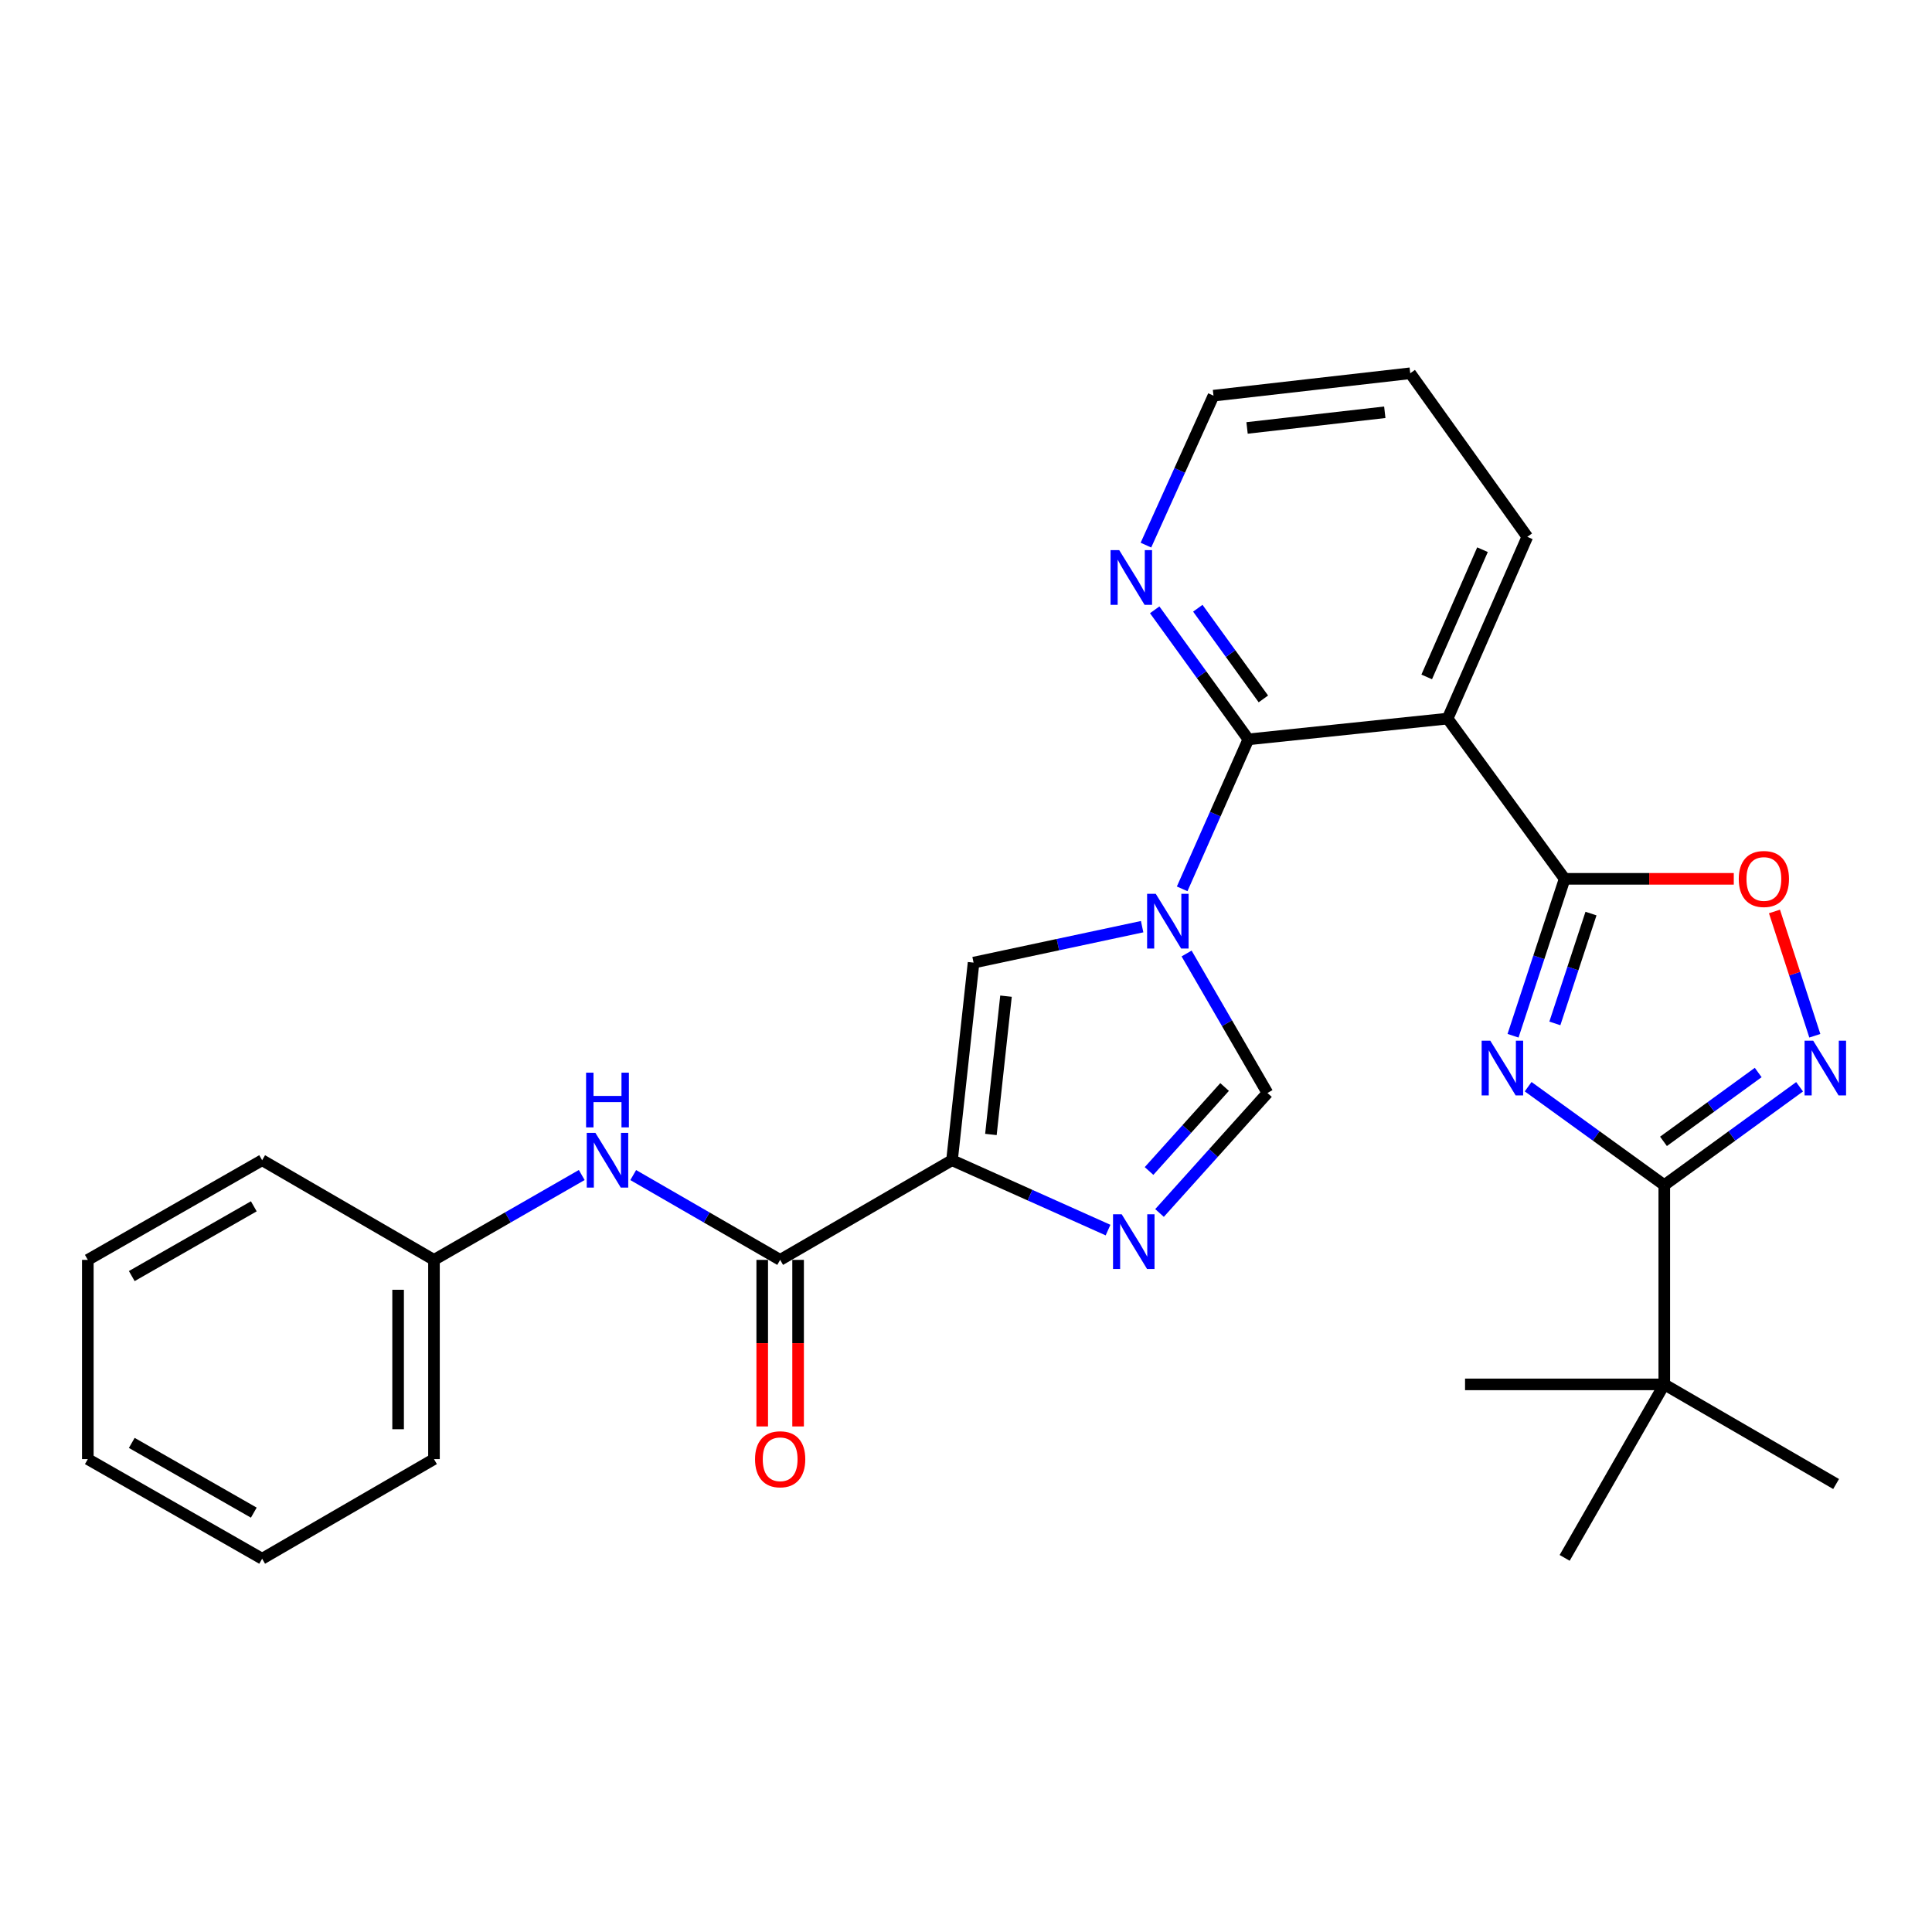 <?xml version='1.0' encoding='iso-8859-1'?>
<svg version='1.1' baseProfile='full'
              xmlns='http://www.w3.org/2000/svg'
                      xmlns:rdkit='http://www.rdkit.org/xml'
                      xmlns:xlink='http://www.w3.org/1999/xlink'
                  xml:space='preserve'
width='1000px' height='1000px' viewBox='0 0 1000 1000'>
<!-- END OF HEADER -->
<rect style='opacity:1.0;fill:#FFFFFF;stroke:none' width='1000' height='1000' x='0' y='0'> </rect>
<path class='bond-3' d='M 611.888,460.067 L 629.016,421.379' style='fill:none;fill-rule:evenodd;stroke:#0000FF;stroke-width:6px;stroke-linecap:butt;stroke-linejoin:miter;stroke-opacity:1' />
<path class='bond-3' d='M 629.016,421.379 L 646.145,382.691' style='fill:none;fill-rule:evenodd;stroke:#000000;stroke-width:6px;stroke-linecap:butt;stroke-linejoin:miter;stroke-opacity:1' />
<path class='bond-8' d='M 591.169,479.64 L 547.546,488.948' style='fill:none;fill-rule:evenodd;stroke:#0000FF;stroke-width:6px;stroke-linecap:butt;stroke-linejoin:miter;stroke-opacity:1' />
<path class='bond-8' d='M 547.546,488.948 L 503.923,498.257' style='fill:none;fill-rule:evenodd;stroke:#000000;stroke-width:6px;stroke-linecap:butt;stroke-linejoin:miter;stroke-opacity:1' />
<path class='bond-10' d='M 614.179,493.53 L 635.108,529.631' style='fill:none;fill-rule:evenodd;stroke:#0000FF;stroke-width:6px;stroke-linecap:butt;stroke-linejoin:miter;stroke-opacity:1' />
<path class='bond-10' d='M 635.108,529.631 L 656.037,565.731' style='fill:none;fill-rule:evenodd;stroke:#000000;stroke-width:6px;stroke-linecap:butt;stroke-linejoin:miter;stroke-opacity:1' />
<path class='bond-0' d='M 783.144,536.099 L 796.504,495.489' style='fill:none;fill-rule:evenodd;stroke:#0000FF;stroke-width:6px;stroke-linecap:butt;stroke-linejoin:miter;stroke-opacity:1' />
<path class='bond-0' d='M 796.504,495.489 L 809.864,454.879' style='fill:none;fill-rule:evenodd;stroke:#000000;stroke-width:6px;stroke-linecap:butt;stroke-linejoin:miter;stroke-opacity:1' />
<path class='bond-0' d='M 804.791,529.718 L 814.142,501.292' style='fill:none;fill-rule:evenodd;stroke:#0000FF;stroke-width:6px;stroke-linecap:butt;stroke-linejoin:miter;stroke-opacity:1' />
<path class='bond-0' d='M 814.142,501.292 L 823.494,472.865' style='fill:none;fill-rule:evenodd;stroke:#000000;stroke-width:6px;stroke-linecap:butt;stroke-linejoin:miter;stroke-opacity:1' />
<path class='bond-4' d='M 790.963,562.471 L 826.197,587.946' style='fill:none;fill-rule:evenodd;stroke:#0000FF;stroke-width:6px;stroke-linecap:butt;stroke-linejoin:miter;stroke-opacity:1' />
<path class='bond-4' d='M 826.197,587.946 L 861.432,613.42' style='fill:none;fill-rule:evenodd;stroke:#000000;stroke-width:6px;stroke-linecap:butt;stroke-linejoin:miter;stroke-opacity:1' />
<path class='bond-1' d='M 492.761,600.526 L 503.923,498.257' style='fill:none;fill-rule:evenodd;stroke:#000000;stroke-width:6px;stroke-linecap:butt;stroke-linejoin:miter;stroke-opacity:1' />
<path class='bond-1' d='M 512.894,587.2 L 520.707,515.612' style='fill:none;fill-rule:evenodd;stroke:#000000;stroke-width:6px;stroke-linecap:butt;stroke-linejoin:miter;stroke-opacity:1' />
<path class='bond-9' d='M 492.761,600.526 L 403.81,652.114' style='fill:none;fill-rule:evenodd;stroke:#000000;stroke-width:6px;stroke-linecap:butt;stroke-linejoin:miter;stroke-opacity:1' />
<path class='bond-28' d='M 492.761,600.526 L 533.142,618.609' style='fill:none;fill-rule:evenodd;stroke:#000000;stroke-width:6px;stroke-linecap:butt;stroke-linejoin:miter;stroke-opacity:1' />
<path class='bond-28' d='M 533.142,618.609 L 573.523,636.692' style='fill:none;fill-rule:evenodd;stroke:#0000FF;stroke-width:6px;stroke-linecap:butt;stroke-linejoin:miter;stroke-opacity:1' />
<path class='bond-2' d='M 809.864,454.879 L 749.28,371.942' style='fill:none;fill-rule:evenodd;stroke:#000000;stroke-width:6px;stroke-linecap:butt;stroke-linejoin:miter;stroke-opacity:1' />
<path class='bond-11' d='M 809.864,454.879 L 853.633,454.879' style='fill:none;fill-rule:evenodd;stroke:#000000;stroke-width:6px;stroke-linecap:butt;stroke-linejoin:miter;stroke-opacity:1' />
<path class='bond-11' d='M 853.633,454.879 L 897.401,454.879' style='fill:none;fill-rule:evenodd;stroke:#FF0000;stroke-width:6px;stroke-linecap:butt;stroke-linejoin:miter;stroke-opacity:1' />
<path class='bond-5' d='M 646.145,382.691 L 749.28,371.942' style='fill:none;fill-rule:evenodd;stroke:#000000;stroke-width:6px;stroke-linecap:butt;stroke-linejoin:miter;stroke-opacity:1' />
<path class='bond-14' d='M 646.145,382.691 L 621.906,349.166' style='fill:none;fill-rule:evenodd;stroke:#000000;stroke-width:6px;stroke-linecap:butt;stroke-linejoin:miter;stroke-opacity:1' />
<path class='bond-14' d='M 621.906,349.166 L 597.668,315.642' style='fill:none;fill-rule:evenodd;stroke:#0000FF;stroke-width:6px;stroke-linecap:butt;stroke-linejoin:miter;stroke-opacity:1' />
<path class='bond-14' d='M 653.92,361.754 L 636.953,338.287' style='fill:none;fill-rule:evenodd;stroke:#000000;stroke-width:6px;stroke-linecap:butt;stroke-linejoin:miter;stroke-opacity:1' />
<path class='bond-14' d='M 636.953,338.287 L 619.986,314.82' style='fill:none;fill-rule:evenodd;stroke:#0000FF;stroke-width:6px;stroke-linecap:butt;stroke-linejoin:miter;stroke-opacity:1' />
<path class='bond-13' d='M 861.432,613.42 L 861.432,716.556' style='fill:none;fill-rule:evenodd;stroke:#000000;stroke-width:6px;stroke-linecap:butt;stroke-linejoin:miter;stroke-opacity:1' />
<path class='bond-30' d='M 861.432,613.42 L 896.449,587.968' style='fill:none;fill-rule:evenodd;stroke:#000000;stroke-width:6px;stroke-linecap:butt;stroke-linejoin:miter;stroke-opacity:1' />
<path class='bond-30' d='M 896.449,587.968 L 931.466,562.516' style='fill:none;fill-rule:evenodd;stroke:#0000FF;stroke-width:6px;stroke-linecap:butt;stroke-linejoin:miter;stroke-opacity:1' />
<path class='bond-30' d='M 861.02,590.765 L 885.532,572.948' style='fill:none;fill-rule:evenodd;stroke:#000000;stroke-width:6px;stroke-linecap:butt;stroke-linejoin:miter;stroke-opacity:1' />
<path class='bond-30' d='M 885.532,572.948 L 910.044,555.132' style='fill:none;fill-rule:evenodd;stroke:#0000FF;stroke-width:6px;stroke-linecap:butt;stroke-linejoin:miter;stroke-opacity:1' />
<path class='bond-17' d='M 749.28,371.942 L 790.533,277.863' style='fill:none;fill-rule:evenodd;stroke:#000000;stroke-width:6px;stroke-linecap:butt;stroke-linejoin:miter;stroke-opacity:1' />
<path class='bond-17' d='M 738.463,350.373 L 767.34,284.518' style='fill:none;fill-rule:evenodd;stroke:#000000;stroke-width:6px;stroke-linecap:butt;stroke-linejoin:miter;stroke-opacity:1' />
<path class='bond-6' d='M 600.167,627.84 L 628.102,596.786' style='fill:none;fill-rule:evenodd;stroke:#0000FF;stroke-width:6px;stroke-linecap:butt;stroke-linejoin:miter;stroke-opacity:1' />
<path class='bond-6' d='M 628.102,596.786 L 656.037,565.731' style='fill:none;fill-rule:evenodd;stroke:#000000;stroke-width:6px;stroke-linecap:butt;stroke-linejoin:miter;stroke-opacity:1' />
<path class='bond-6' d='M 594.743,606.106 L 614.297,584.368' style='fill:none;fill-rule:evenodd;stroke:#0000FF;stroke-width:6px;stroke-linecap:butt;stroke-linejoin:miter;stroke-opacity:1' />
<path class='bond-6' d='M 614.297,584.368 L 633.852,562.63' style='fill:none;fill-rule:evenodd;stroke:#000000;stroke-width:6px;stroke-linecap:butt;stroke-linejoin:miter;stroke-opacity:1' />
<path class='bond-7' d='M 939.349,536.102 L 928.907,503.938' style='fill:none;fill-rule:evenodd;stroke:#0000FF;stroke-width:6px;stroke-linecap:butt;stroke-linejoin:miter;stroke-opacity:1' />
<path class='bond-7' d='M 928.907,503.938 L 918.464,471.774' style='fill:none;fill-rule:evenodd;stroke:#FF0000;stroke-width:6px;stroke-linecap:butt;stroke-linejoin:miter;stroke-opacity:1' />
<path class='bond-12' d='M 403.81,652.114 L 365.782,630.164' style='fill:none;fill-rule:evenodd;stroke:#000000;stroke-width:6px;stroke-linecap:butt;stroke-linejoin:miter;stroke-opacity:1' />
<path class='bond-12' d='M 365.782,630.164 L 327.755,608.214' style='fill:none;fill-rule:evenodd;stroke:#0000FF;stroke-width:6px;stroke-linecap:butt;stroke-linejoin:miter;stroke-opacity:1' />
<path class='bond-15' d='M 394.525,652.114 L 394.525,695.223' style='fill:none;fill-rule:evenodd;stroke:#000000;stroke-width:6px;stroke-linecap:butt;stroke-linejoin:miter;stroke-opacity:1' />
<path class='bond-15' d='M 394.525,695.223 L 394.525,738.332' style='fill:none;fill-rule:evenodd;stroke:#FF0000;stroke-width:6px;stroke-linecap:butt;stroke-linejoin:miter;stroke-opacity:1' />
<path class='bond-15' d='M 413.094,652.114 L 413.094,695.223' style='fill:none;fill-rule:evenodd;stroke:#000000;stroke-width:6px;stroke-linecap:butt;stroke-linejoin:miter;stroke-opacity:1' />
<path class='bond-15' d='M 413.094,695.223 L 413.094,738.332' style='fill:none;fill-rule:evenodd;stroke:#FF0000;stroke-width:6px;stroke-linecap:butt;stroke-linejoin:miter;stroke-opacity:1' />
<path class='bond-16' d='M 301.106,608.183 L 262.866,630.149' style='fill:none;fill-rule:evenodd;stroke:#0000FF;stroke-width:6px;stroke-linecap:butt;stroke-linejoin:miter;stroke-opacity:1' />
<path class='bond-16' d='M 262.866,630.149 L 224.627,652.114' style='fill:none;fill-rule:evenodd;stroke:#000000;stroke-width:6px;stroke-linecap:butt;stroke-linejoin:miter;stroke-opacity:1' />
<path class='bond-19' d='M 861.432,716.556 L 950.363,768.124' style='fill:none;fill-rule:evenodd;stroke:#000000;stroke-width:6px;stroke-linecap:butt;stroke-linejoin:miter;stroke-opacity:1' />
<path class='bond-20' d='M 861.432,716.556 L 758.306,716.556' style='fill:none;fill-rule:evenodd;stroke:#000000;stroke-width:6px;stroke-linecap:butt;stroke-linejoin:miter;stroke-opacity:1' />
<path class='bond-21' d='M 861.432,716.556 L 809.864,806.354' style='fill:none;fill-rule:evenodd;stroke:#000000;stroke-width:6px;stroke-linecap:butt;stroke-linejoin:miter;stroke-opacity:1' />
<path class='bond-18' d='M 593.13,282.155 L 610.616,243.476' style='fill:none;fill-rule:evenodd;stroke:#0000FF;stroke-width:6px;stroke-linecap:butt;stroke-linejoin:miter;stroke-opacity:1' />
<path class='bond-18' d='M 610.616,243.476 L 628.102,204.797' style='fill:none;fill-rule:evenodd;stroke:#000000;stroke-width:6px;stroke-linecap:butt;stroke-linejoin:miter;stroke-opacity:1' />
<path class='bond-22' d='M 224.627,652.114 L 224.627,755.23' style='fill:none;fill-rule:evenodd;stroke:#000000;stroke-width:6px;stroke-linecap:butt;stroke-linejoin:miter;stroke-opacity:1' />
<path class='bond-22' d='M 206.059,667.582 L 206.059,739.762' style='fill:none;fill-rule:evenodd;stroke:#000000;stroke-width:6px;stroke-linecap:butt;stroke-linejoin:miter;stroke-opacity:1' />
<path class='bond-23' d='M 224.627,652.114 L 135.685,600.526' style='fill:none;fill-rule:evenodd;stroke:#000000;stroke-width:6px;stroke-linecap:butt;stroke-linejoin:miter;stroke-opacity:1' />
<path class='bond-29' d='M 790.533,277.863 L 729.938,193.203' style='fill:none;fill-rule:evenodd;stroke:#000000;stroke-width:6px;stroke-linecap:butt;stroke-linejoin:miter;stroke-opacity:1' />
<path class='bond-24' d='M 628.102,204.797 L 729.938,193.203' style='fill:none;fill-rule:evenodd;stroke:#000000;stroke-width:6px;stroke-linecap:butt;stroke-linejoin:miter;stroke-opacity:1' />
<path class='bond-24' d='M 645.478,221.507 L 716.764,213.391' style='fill:none;fill-rule:evenodd;stroke:#000000;stroke-width:6px;stroke-linecap:butt;stroke-linejoin:miter;stroke-opacity:1' />
<path class='bond-26' d='M 224.627,755.23 L 135.685,806.797' style='fill:none;fill-rule:evenodd;stroke:#000000;stroke-width:6px;stroke-linecap:butt;stroke-linejoin:miter;stroke-opacity:1' />
<path class='bond-25' d='M 135.685,600.526 L 45.455,652.114' style='fill:none;fill-rule:evenodd;stroke:#000000;stroke-width:6px;stroke-linecap:butt;stroke-linejoin:miter;stroke-opacity:1' />
<path class='bond-25' d='M 131.367,624.384 L 68.205,660.496' style='fill:none;fill-rule:evenodd;stroke:#000000;stroke-width:6px;stroke-linecap:butt;stroke-linejoin:miter;stroke-opacity:1' />
<path class='bond-27' d='M 45.455,652.114 L 45.455,755.23' style='fill:none;fill-rule:evenodd;stroke:#000000;stroke-width:6px;stroke-linecap:butt;stroke-linejoin:miter;stroke-opacity:1' />
<path class='bond-31' d='M 135.685,806.797 L 45.455,755.23' style='fill:none;fill-rule:evenodd;stroke:#000000;stroke-width:6px;stroke-linecap:butt;stroke-linejoin:miter;stroke-opacity:1' />
<path class='bond-31' d='M 131.364,782.941 L 68.203,746.844' style='fill:none;fill-rule:evenodd;stroke:#000000;stroke-width:6px;stroke-linecap:butt;stroke-linejoin:miter;stroke-opacity:1' />
<path  class='atom-0' d='M 598.22 462.64
L 607.5 477.64
Q 608.42 479.12, 609.9 481.8
Q 611.38 484.48, 611.46 484.64
L 611.46 462.64
L 615.22 462.64
L 615.22 490.96
L 611.34 490.96
L 601.38 474.56
Q 600.22 472.64, 598.98 470.44
Q 597.78 468.24, 597.42 467.56
L 597.42 490.96
L 593.74 490.96
L 593.74 462.64
L 598.22 462.64
' fill='#0000FF'/>
<path  class='atom-1' d='M 771.378 538.677
L 780.658 553.677
Q 781.578 555.157, 783.058 557.837
Q 784.538 560.517, 784.618 560.677
L 784.618 538.677
L 788.378 538.677
L 788.378 566.997
L 784.498 566.997
L 774.538 550.597
Q 773.378 548.677, 772.138 546.477
Q 770.938 544.277, 770.578 543.597
L 770.578 566.997
L 766.898 566.997
L 766.898 538.677
L 771.378 538.677
' fill='#0000FF'/>
<path  class='atom-7' d='M 580.58 628.495
L 589.86 643.495
Q 590.78 644.975, 592.26 647.655
Q 593.74 650.335, 593.82 650.495
L 593.82 628.495
L 597.58 628.495
L 597.58 656.815
L 593.7 656.815
L 583.74 640.415
Q 582.58 638.495, 581.34 636.295
Q 580.14 634.095, 579.78 633.415
L 579.78 656.815
L 576.1 656.815
L 576.1 628.495
L 580.58 628.495
' fill='#0000FF'/>
<path  class='atom-8' d='M 938.522 538.677
L 947.802 553.677
Q 948.722 555.157, 950.202 557.837
Q 951.682 560.517, 951.762 560.677
L 951.762 538.677
L 955.522 538.677
L 955.522 566.997
L 951.642 566.997
L 941.682 550.597
Q 940.522 548.677, 939.282 546.477
Q 938.082 544.277, 937.722 543.597
L 937.722 566.997
L 934.042 566.997
L 934.042 538.677
L 938.522 538.677
' fill='#0000FF'/>
<path  class='atom-12' d='M 899.979 454.959
Q 899.979 448.159, 903.339 444.359
Q 906.699 440.559, 912.979 440.559
Q 919.259 440.559, 922.619 444.359
Q 925.979 448.159, 925.979 454.959
Q 925.979 461.839, 922.579 465.759
Q 919.179 469.639, 912.979 469.639
Q 906.739 469.639, 903.339 465.759
Q 899.979 461.879, 899.979 454.959
M 912.979 466.439
Q 917.299 466.439, 919.619 463.559
Q 921.979 460.639, 921.979 454.959
Q 921.979 449.399, 919.619 446.599
Q 917.299 443.759, 912.979 443.759
Q 908.659 443.759, 906.299 446.559
Q 903.979 449.359, 903.979 454.959
Q 903.979 460.679, 906.299 463.559
Q 908.659 466.439, 912.979 466.439
' fill='#FF0000'/>
<path  class='atom-13' d='M 308.175 586.366
L 317.455 601.366
Q 318.375 602.846, 319.855 605.526
Q 321.335 608.206, 321.415 608.366
L 321.415 586.366
L 325.175 586.366
L 325.175 614.686
L 321.295 614.686
L 311.335 598.286
Q 310.175 596.366, 308.935 594.166
Q 307.735 591.966, 307.375 591.286
L 307.375 614.686
L 303.695 614.686
L 303.695 586.366
L 308.175 586.366
' fill='#0000FF'/>
<path  class='atom-13' d='M 303.355 555.214
L 307.195 555.214
L 307.195 567.254
L 321.675 567.254
L 321.675 555.214
L 325.515 555.214
L 325.515 583.534
L 321.675 583.534
L 321.675 570.454
L 307.195 570.454
L 307.195 583.534
L 303.355 583.534
L 303.355 555.214
' fill='#0000FF'/>
<path  class='atom-15' d='M 579.301 284.737
L 588.581 299.737
Q 589.501 301.217, 590.981 303.897
Q 592.461 306.577, 592.541 306.737
L 592.541 284.737
L 596.301 284.737
L 596.301 313.057
L 592.421 313.057
L 582.461 296.657
Q 581.301 294.737, 580.061 292.537
Q 578.861 290.337, 578.501 289.657
L 578.501 313.057
L 574.821 313.057
L 574.821 284.737
L 579.301 284.737
' fill='#0000FF'/>
<path  class='atom-16' d='M 390.81 755.31
Q 390.81 748.51, 394.17 744.71
Q 397.53 740.91, 403.81 740.91
Q 410.09 740.91, 413.45 744.71
Q 416.81 748.51, 416.81 755.31
Q 416.81 762.19, 413.41 766.11
Q 410.01 769.99, 403.81 769.99
Q 397.57 769.99, 394.17 766.11
Q 390.81 762.23, 390.81 755.31
M 403.81 766.79
Q 408.13 766.79, 410.45 763.91
Q 412.81 760.99, 412.81 755.31
Q 412.81 749.75, 410.45 746.95
Q 408.13 744.11, 403.81 744.11
Q 399.49 744.11, 397.13 746.91
Q 394.81 749.71, 394.81 755.31
Q 394.81 761.03, 397.13 763.91
Q 399.49 766.79, 403.81 766.79
' fill='#FF0000'/>
</svg>
